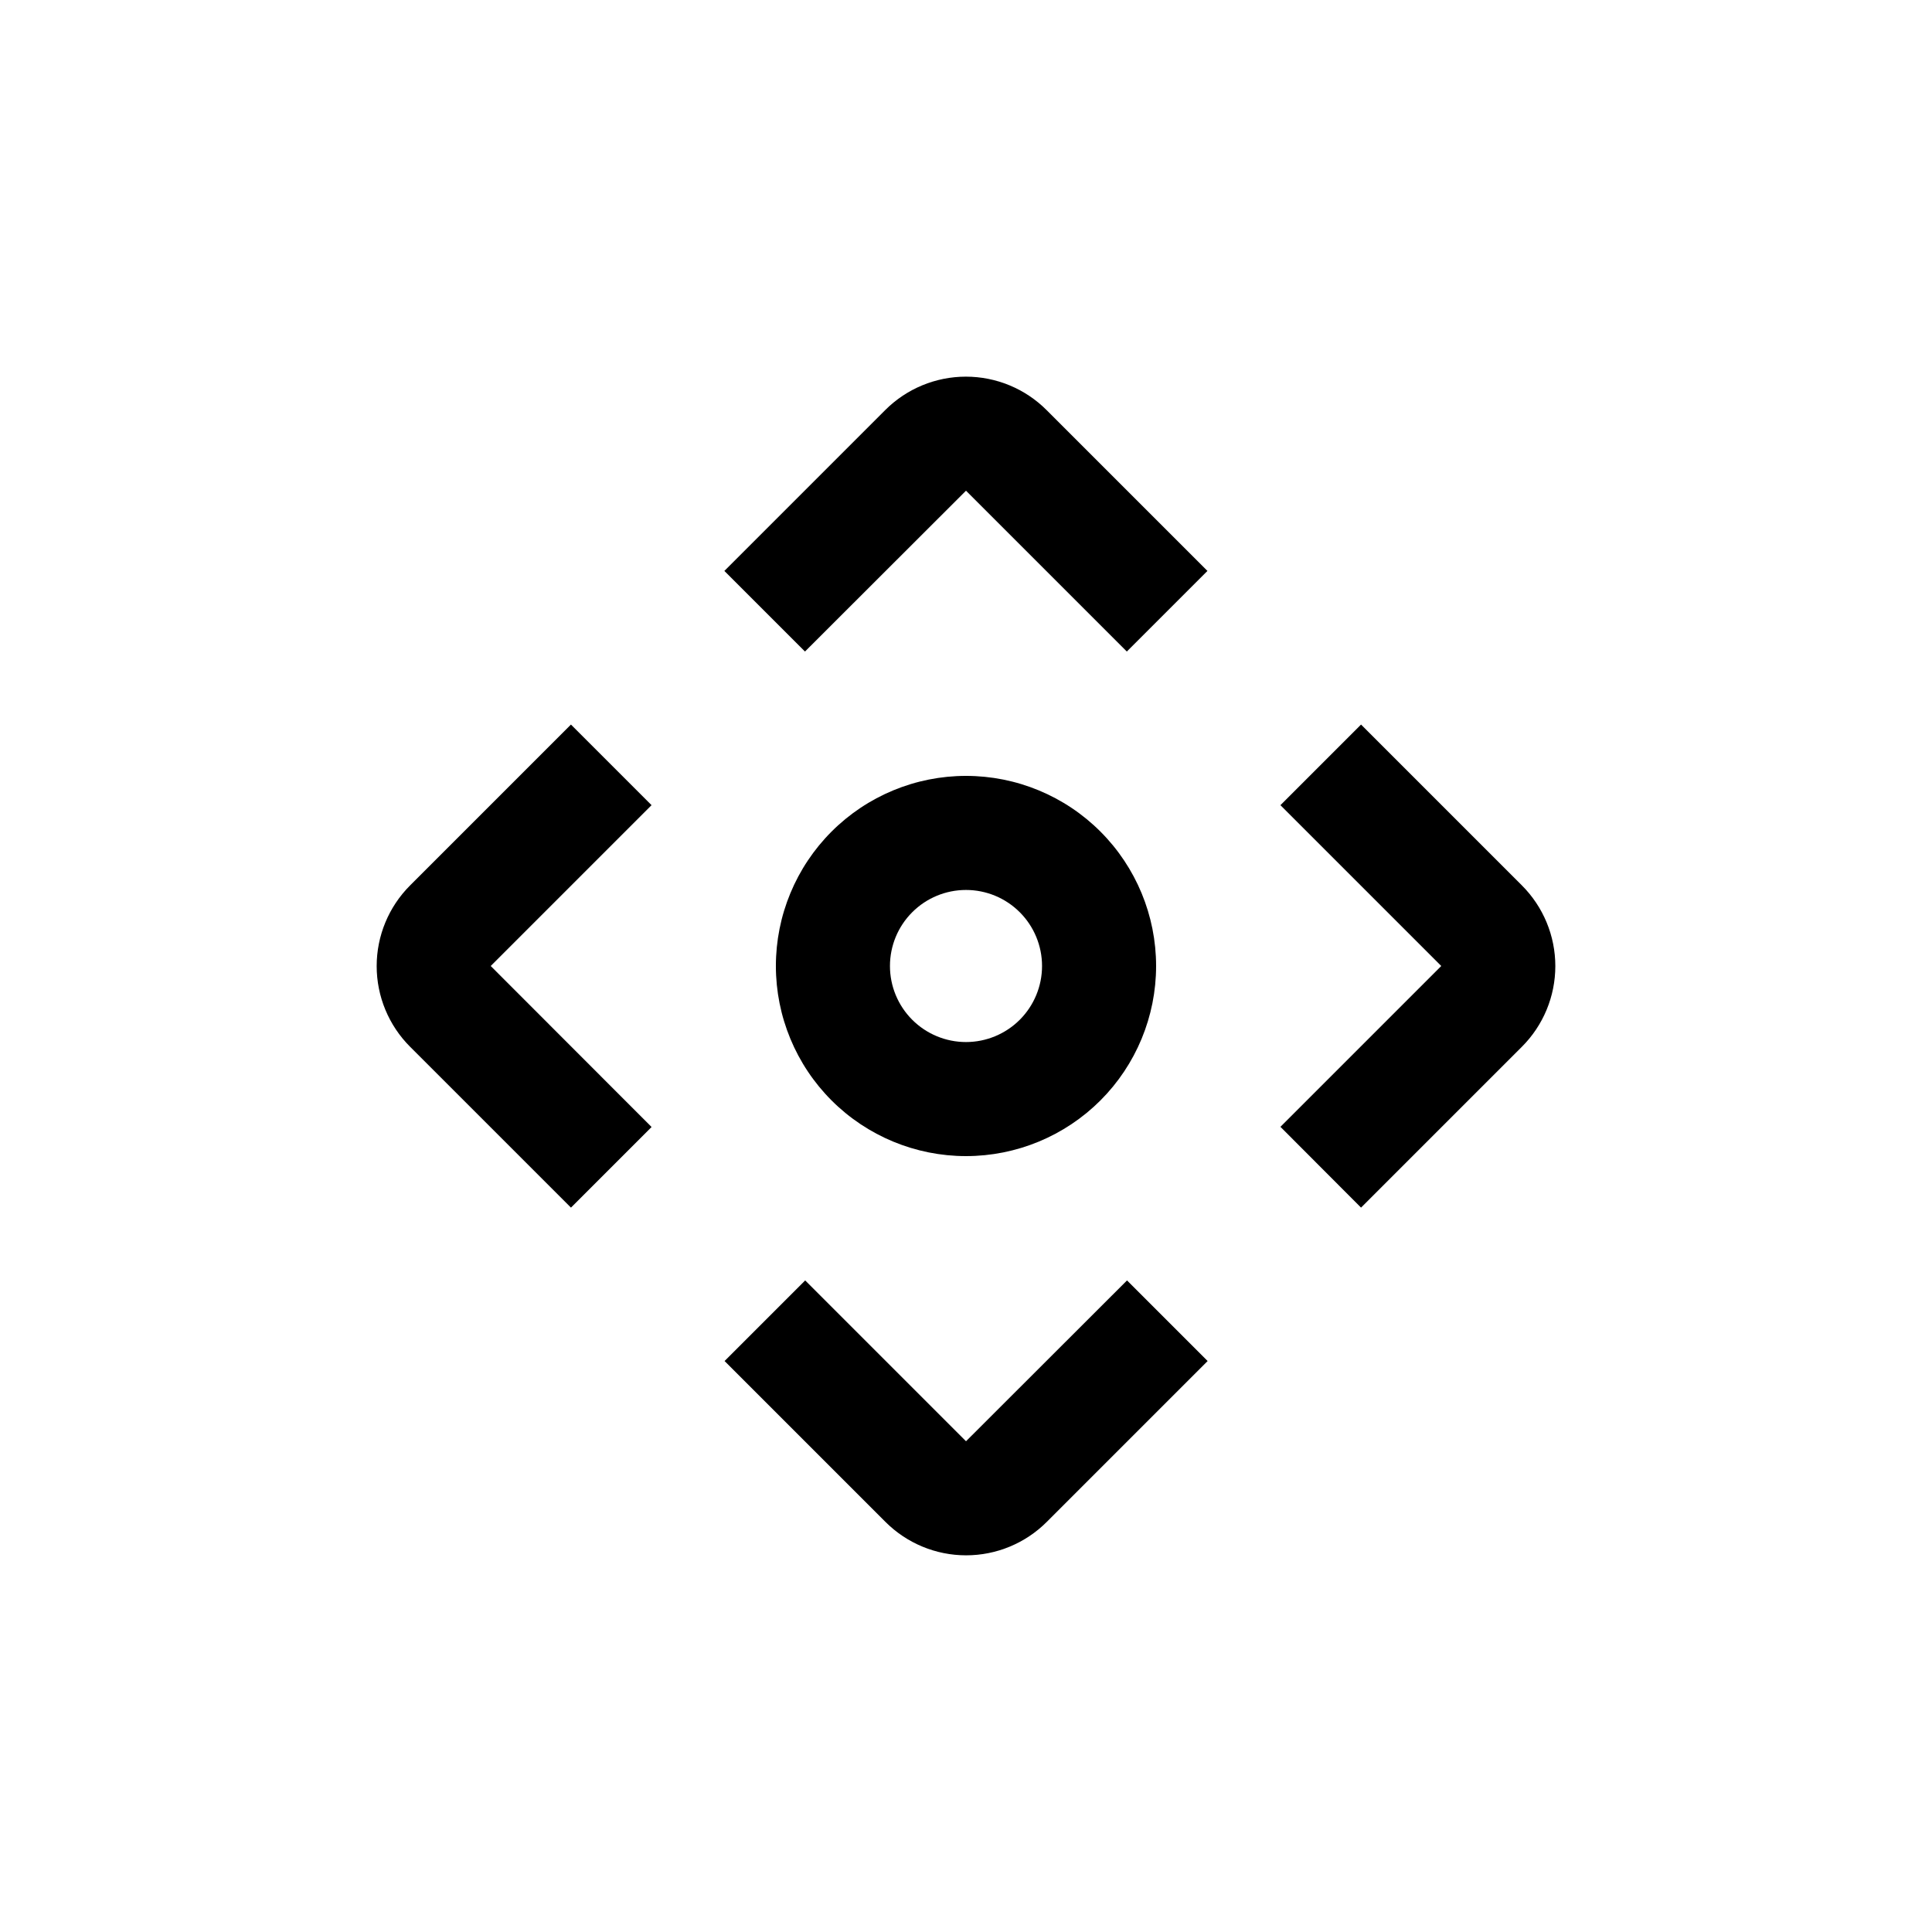<?xml version="1.0" encoding="UTF-8"?>
<!-- Uploaded to: ICON Repo, www.iconrepo.com, Generator: ICON Repo Mixer Tools -->
<svg fill="#000000" width="800px" height="800px" version="1.1" viewBox="144 144 512 512" xmlns="http://www.w3.org/2000/svg">
 <g>
  <path d="m295.31 464.03 21.363-21.363-42.625-42.668 42.621-42.621-21.363-21.363-42.621 42.621c-5.676 5.672-8.863 13.363-8.863 21.387 0 8.023 3.188 15.719 8.863 21.387z"/>
  <path d="m421.36 252.68c-5.668-5.676-13.363-8.863-21.387-8.863-8.023 0-15.715 3.188-21.387 8.863l-42.621 42.621 21.363 21.363 42.672-42.621 42.621 42.621 21.363-21.363z"/>
  <path d="m378.64 547.31c5.672 5.676 13.363 8.867 21.387 8.867 8.023 0 15.719-3.191 21.387-8.867l42.621-42.621-21.363-21.363-42.668 42.621-42.621-42.621-21.363 21.363z"/>
  <path d="m504.69 464.03 42.621-42.621c5.676-5.668 8.867-13.363 8.867-21.387 0-8.023-3.191-15.715-8.867-21.387l-42.621-42.621-21.363 21.363 42.621 42.621-42.621 42.621z"/>
  <path d="m400 450.38c13.359 0 26.176-5.309 35.625-14.754 9.445-9.449 14.754-22.266 14.754-35.625 0-13.363-5.309-26.18-14.754-35.625-9.449-9.449-22.266-14.758-35.625-14.758-13.363 0-26.18 5.309-35.625 14.758-9.449 9.445-14.758 22.262-14.758 35.625 0 13.359 5.309 26.176 14.758 35.625 9.445 9.445 22.262 14.754 35.625 14.754zm0-70.535v0.004c5.344 0 10.469 2.121 14.25 5.902 3.777 3.777 5.902 8.902 5.902 14.25 0 5.344-2.125 10.469-5.902 14.25-3.781 3.777-8.906 5.902-14.25 5.902-5.348 0-10.473-2.125-14.25-5.902-3.781-3.781-5.902-8.906-5.902-14.25 0-5.348 2.121-10.473 5.902-14.25 3.777-3.781 8.902-5.902 14.25-5.902z"/>
 </g>
</svg>